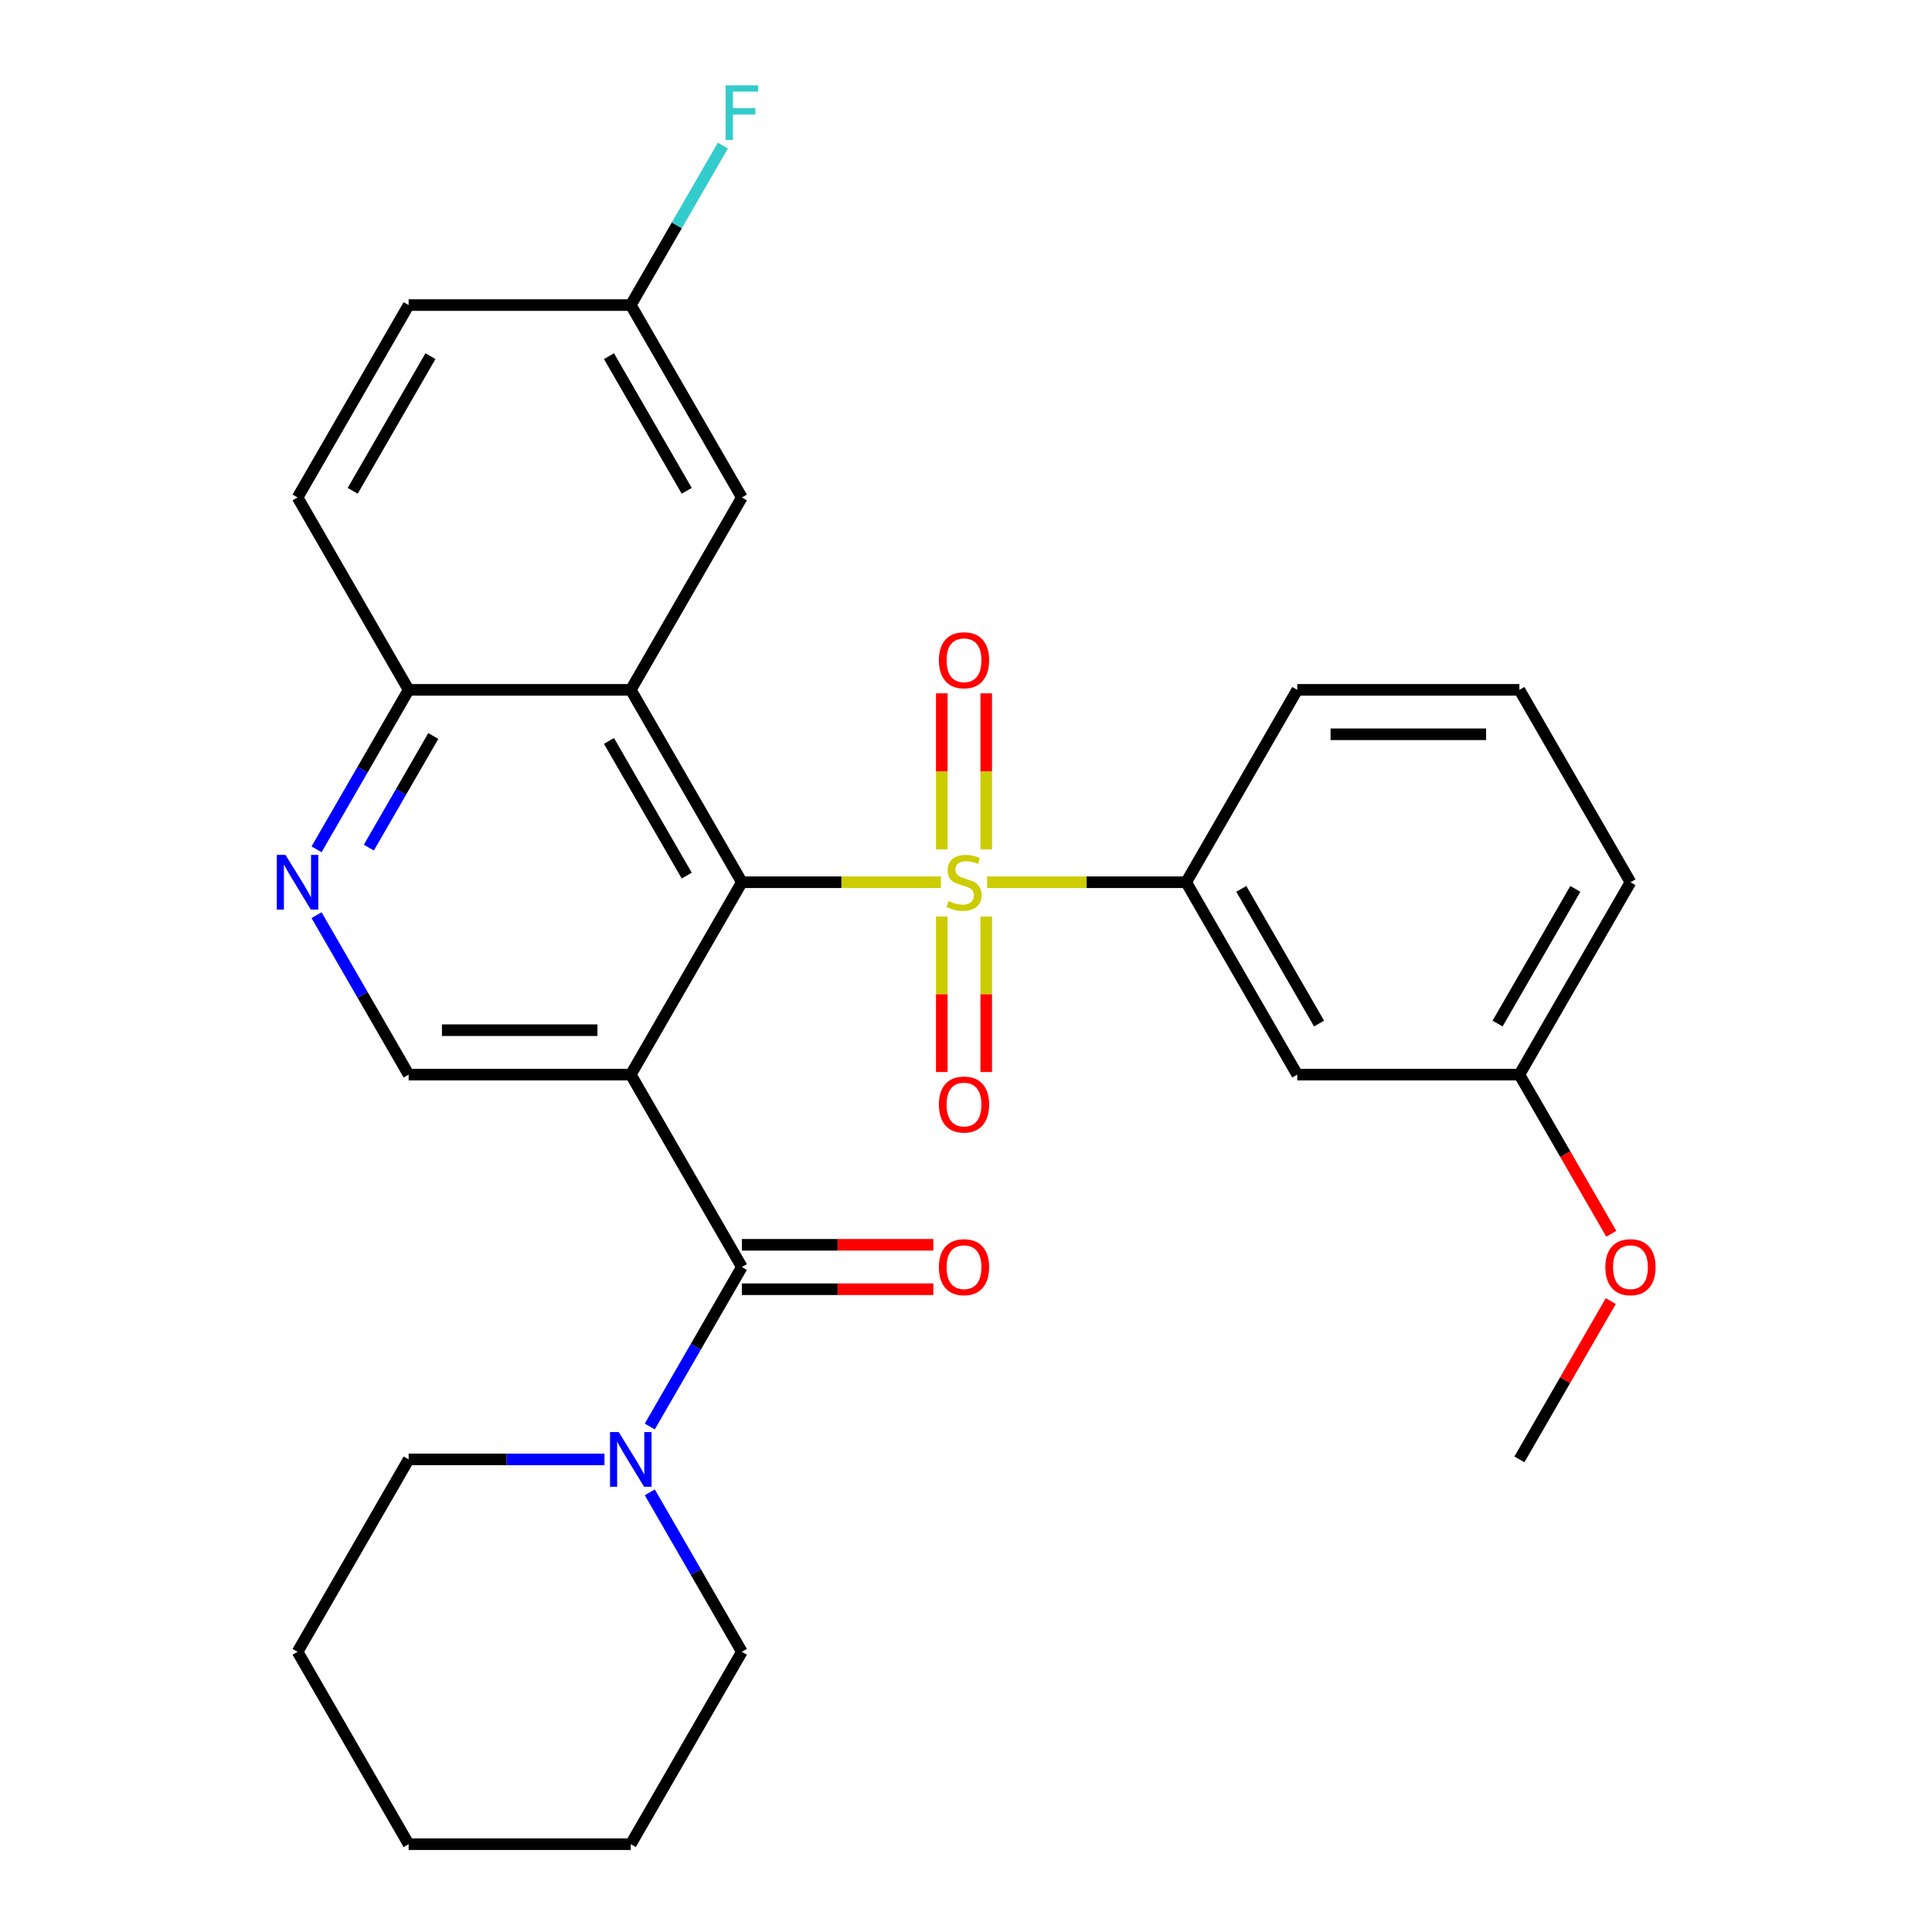 <?xml version='1.0' encoding='iso-8859-1'?>
<svg version='1.1' baseProfile='full'
              xmlns='http://www.w3.org/2000/svg'
                      xmlns:rdkit='http://www.rdkit.org/xml'
                      xmlns:xlink='http://www.w3.org/1999/xlink'
                  xml:space='preserve'
width='1000px' height='1000px' viewBox='0 0 1000 1000'>
<!-- END OF HEADER -->
<rect style='opacity:1.0;fill:#FFFFFF;stroke:none' width='1000' height='1000' x='0' y='0'> </rect>
<path class='bond-0' d='M 487.018,456.645 L 435.503,456.645' style='fill:none;fill-rule:evenodd;stroke:#CCCC00;stroke-width:6px;stroke-linecap:butt;stroke-linejoin:miter;stroke-opacity:1' />
<path class='bond-0' d='M 435.503,456.645 L 383.988,456.645' style='fill:none;fill-rule:evenodd;stroke:#000000;stroke-width:6px;stroke-linecap:butt;stroke-linejoin:miter;stroke-opacity:1' />
<path class='bond-4' d='M 510.928,456.645 L 562.443,456.645' style='fill:none;fill-rule:evenodd;stroke:#CCCC00;stroke-width:6px;stroke-linecap:butt;stroke-linejoin:miter;stroke-opacity:1' />
<path class='bond-4' d='M 562.443,456.645 L 613.958,456.645' style='fill:none;fill-rule:evenodd;stroke:#000000;stroke-width:6px;stroke-linecap:butt;stroke-linejoin:miter;stroke-opacity:1' />
<path class='bond-9' d='M 510.471,439.65 L 510.471,399.26' style='fill:none;fill-rule:evenodd;stroke:#CCCC00;stroke-width:6px;stroke-linecap:butt;stroke-linejoin:miter;stroke-opacity:1' />
<path class='bond-9' d='M 510.471,399.26 L 510.471,358.87' style='fill:none;fill-rule:evenodd;stroke:#FF0000;stroke-width:6px;stroke-linecap:butt;stroke-linejoin:miter;stroke-opacity:1' />
<path class='bond-9' d='M 487.474,439.65 L 487.474,399.26' style='fill:none;fill-rule:evenodd;stroke:#CCCC00;stroke-width:6px;stroke-linecap:butt;stroke-linejoin:miter;stroke-opacity:1' />
<path class='bond-9' d='M 487.474,399.26 L 487.474,358.87' style='fill:none;fill-rule:evenodd;stroke:#FF0000;stroke-width:6px;stroke-linecap:butt;stroke-linejoin:miter;stroke-opacity:1' />
<path class='bond-10' d='M 487.474,474.4 L 487.474,514.64' style='fill:none;fill-rule:evenodd;stroke:#CCCC00;stroke-width:6px;stroke-linecap:butt;stroke-linejoin:miter;stroke-opacity:1' />
<path class='bond-10' d='M 487.474,514.64 L 487.474,554.879' style='fill:none;fill-rule:evenodd;stroke:#FF0000;stroke-width:6px;stroke-linecap:butt;stroke-linejoin:miter;stroke-opacity:1' />
<path class='bond-10' d='M 510.471,474.4 L 510.471,514.64' style='fill:none;fill-rule:evenodd;stroke:#CCCC00;stroke-width:6px;stroke-linecap:butt;stroke-linejoin:miter;stroke-opacity:1' />
<path class='bond-10' d='M 510.471,514.64 L 510.471,554.879' style='fill:none;fill-rule:evenodd;stroke:#FF0000;stroke-width:6px;stroke-linecap:butt;stroke-linejoin:miter;stroke-opacity:1' />
<path class='bond-1' d='M 383.988,456.645 L 326.495,556.225' style='fill:none;fill-rule:evenodd;stroke:#000000;stroke-width:6px;stroke-linecap:butt;stroke-linejoin:miter;stroke-opacity:1' />
<path class='bond-3' d='M 383.988,456.645 L 326.495,357.065' style='fill:none;fill-rule:evenodd;stroke:#000000;stroke-width:6px;stroke-linecap:butt;stroke-linejoin:miter;stroke-opacity:1' />
<path class='bond-3' d='M 355.448,453.207 L 315.203,383.5' style='fill:none;fill-rule:evenodd;stroke:#000000;stroke-width:6px;stroke-linecap:butt;stroke-linejoin:miter;stroke-opacity:1' />
<path class='bond-2' d='M 326.495,556.225 L 383.988,655.805' style='fill:none;fill-rule:evenodd;stroke:#000000;stroke-width:6px;stroke-linecap:butt;stroke-linejoin:miter;stroke-opacity:1' />
<path class='bond-6' d='M 326.495,556.225 L 211.51,556.225' style='fill:none;fill-rule:evenodd;stroke:#000000;stroke-width:6px;stroke-linecap:butt;stroke-linejoin:miter;stroke-opacity:1' />
<path class='bond-6' d='M 309.247,533.228 L 228.758,533.228' style='fill:none;fill-rule:evenodd;stroke:#000000;stroke-width:6px;stroke-linecap:butt;stroke-linejoin:miter;stroke-opacity:1' />
<path class='bond-5' d='M 383.988,655.805 L 360.159,697.078' style='fill:none;fill-rule:evenodd;stroke:#000000;stroke-width:6px;stroke-linecap:butt;stroke-linejoin:miter;stroke-opacity:1' />
<path class='bond-5' d='M 360.159,697.078 L 336.33,738.351' style='fill:none;fill-rule:evenodd;stroke:#0000FF;stroke-width:6px;stroke-linecap:butt;stroke-linejoin:miter;stroke-opacity:1' />
<path class='bond-13' d='M 383.988,667.304 L 433.543,667.304' style='fill:none;fill-rule:evenodd;stroke:#000000;stroke-width:6px;stroke-linecap:butt;stroke-linejoin:miter;stroke-opacity:1' />
<path class='bond-13' d='M 433.543,667.304 L 483.098,667.304' style='fill:none;fill-rule:evenodd;stroke:#FF0000;stroke-width:6px;stroke-linecap:butt;stroke-linejoin:miter;stroke-opacity:1' />
<path class='bond-13' d='M 383.988,644.307 L 433.543,644.307' style='fill:none;fill-rule:evenodd;stroke:#000000;stroke-width:6px;stroke-linecap:butt;stroke-linejoin:miter;stroke-opacity:1' />
<path class='bond-13' d='M 433.543,644.307 L 483.098,644.307' style='fill:none;fill-rule:evenodd;stroke:#FF0000;stroke-width:6px;stroke-linecap:butt;stroke-linejoin:miter;stroke-opacity:1' />
<path class='bond-8' d='M 326.495,357.065 L 211.51,357.065' style='fill:none;fill-rule:evenodd;stroke:#000000;stroke-width:6px;stroke-linecap:butt;stroke-linejoin:miter;stroke-opacity:1' />
<path class='bond-12' d='M 326.495,357.065 L 383.988,257.485' style='fill:none;fill-rule:evenodd;stroke:#000000;stroke-width:6px;stroke-linecap:butt;stroke-linejoin:miter;stroke-opacity:1' />
<path class='bond-11' d='M 613.958,456.645 L 671.451,556.225' style='fill:none;fill-rule:evenodd;stroke:#000000;stroke-width:6px;stroke-linecap:butt;stroke-linejoin:miter;stroke-opacity:1' />
<path class='bond-11' d='M 642.498,460.084 L 682.743,529.79' style='fill:none;fill-rule:evenodd;stroke:#000000;stroke-width:6px;stroke-linecap:butt;stroke-linejoin:miter;stroke-opacity:1' />
<path class='bond-21' d='M 613.958,456.645 L 671.451,357.065' style='fill:none;fill-rule:evenodd;stroke:#000000;stroke-width:6px;stroke-linecap:butt;stroke-linejoin:miter;stroke-opacity:1' />
<path class='bond-19' d='M 312.881,755.385 L 262.195,755.385' style='fill:none;fill-rule:evenodd;stroke:#0000FF;stroke-width:6px;stroke-linecap:butt;stroke-linejoin:miter;stroke-opacity:1' />
<path class='bond-19' d='M 262.195,755.385 L 211.51,755.385' style='fill:none;fill-rule:evenodd;stroke:#000000;stroke-width:6px;stroke-linecap:butt;stroke-linejoin:miter;stroke-opacity:1' />
<path class='bond-20' d='M 336.33,772.42 L 360.159,813.693' style='fill:none;fill-rule:evenodd;stroke:#0000FF;stroke-width:6px;stroke-linecap:butt;stroke-linejoin:miter;stroke-opacity:1' />
<path class='bond-20' d='M 360.159,813.693 L 383.988,854.965' style='fill:none;fill-rule:evenodd;stroke:#000000;stroke-width:6px;stroke-linecap:butt;stroke-linejoin:miter;stroke-opacity:1' />
<path class='bond-30' d='M 211.51,556.225 L 187.681,514.952' style='fill:none;fill-rule:evenodd;stroke:#000000;stroke-width:6px;stroke-linecap:butt;stroke-linejoin:miter;stroke-opacity:1' />
<path class='bond-30' d='M 187.681,514.952 L 163.852,473.68' style='fill:none;fill-rule:evenodd;stroke:#0000FF;stroke-width:6px;stroke-linecap:butt;stroke-linejoin:miter;stroke-opacity:1' />
<path class='bond-7' d='M 163.852,439.61 L 187.681,398.338' style='fill:none;fill-rule:evenodd;stroke:#0000FF;stroke-width:6px;stroke-linecap:butt;stroke-linejoin:miter;stroke-opacity:1' />
<path class='bond-7' d='M 187.681,398.338 L 211.51,357.065' style='fill:none;fill-rule:evenodd;stroke:#000000;stroke-width:6px;stroke-linecap:butt;stroke-linejoin:miter;stroke-opacity:1' />
<path class='bond-7' d='M 190.917,438.727 L 207.597,409.836' style='fill:none;fill-rule:evenodd;stroke:#0000FF;stroke-width:6px;stroke-linecap:butt;stroke-linejoin:miter;stroke-opacity:1' />
<path class='bond-7' d='M 207.597,409.836 L 224.277,380.945' style='fill:none;fill-rule:evenodd;stroke:#000000;stroke-width:6px;stroke-linecap:butt;stroke-linejoin:miter;stroke-opacity:1' />
<path class='bond-14' d='M 211.51,357.065 L 154.017,257.485' style='fill:none;fill-rule:evenodd;stroke:#000000;stroke-width:6px;stroke-linecap:butt;stroke-linejoin:miter;stroke-opacity:1' />
<path class='bond-16' d='M 671.451,556.225 L 786.436,556.225' style='fill:none;fill-rule:evenodd;stroke:#000000;stroke-width:6px;stroke-linecap:butt;stroke-linejoin:miter;stroke-opacity:1' />
<path class='bond-15' d='M 383.988,257.485 L 326.495,157.905' style='fill:none;fill-rule:evenodd;stroke:#000000;stroke-width:6px;stroke-linecap:butt;stroke-linejoin:miter;stroke-opacity:1' />
<path class='bond-15' d='M 355.448,254.046 L 315.203,184.34' style='fill:none;fill-rule:evenodd;stroke:#000000;stroke-width:6px;stroke-linecap:butt;stroke-linejoin:miter;stroke-opacity:1' />
<path class='bond-31' d='M 154.017,257.485 L 211.51,157.905' style='fill:none;fill-rule:evenodd;stroke:#000000;stroke-width:6px;stroke-linecap:butt;stroke-linejoin:miter;stroke-opacity:1' />
<path class='bond-31' d='M 182.557,254.046 L 222.802,184.34' style='fill:none;fill-rule:evenodd;stroke:#000000;stroke-width:6px;stroke-linecap:butt;stroke-linejoin:miter;stroke-opacity:1' />
<path class='bond-17' d='M 326.495,157.905 L 211.51,157.905' style='fill:none;fill-rule:evenodd;stroke:#000000;stroke-width:6px;stroke-linecap:butt;stroke-linejoin:miter;stroke-opacity:1' />
<path class='bond-18' d='M 326.495,157.905 L 350.324,116.632' style='fill:none;fill-rule:evenodd;stroke:#000000;stroke-width:6px;stroke-linecap:butt;stroke-linejoin:miter;stroke-opacity:1' />
<path class='bond-18' d='M 350.324,116.632 L 374.153,75.359' style='fill:none;fill-rule:evenodd;stroke:#33CCCC;stroke-width:6px;stroke-linecap:butt;stroke-linejoin:miter;stroke-opacity:1' />
<path class='bond-22' d='M 786.436,556.225 L 810.218,597.418' style='fill:none;fill-rule:evenodd;stroke:#000000;stroke-width:6px;stroke-linecap:butt;stroke-linejoin:miter;stroke-opacity:1' />
<path class='bond-22' d='M 810.218,597.418 L 834.001,638.611' style='fill:none;fill-rule:evenodd;stroke:#FF0000;stroke-width:6px;stroke-linecap:butt;stroke-linejoin:miter;stroke-opacity:1' />
<path class='bond-29' d='M 786.436,556.225 L 843.928,456.645' style='fill:none;fill-rule:evenodd;stroke:#000000;stroke-width:6px;stroke-linecap:butt;stroke-linejoin:miter;stroke-opacity:1' />
<path class='bond-29' d='M 775.144,529.79 L 815.389,460.084' style='fill:none;fill-rule:evenodd;stroke:#000000;stroke-width:6px;stroke-linecap:butt;stroke-linejoin:miter;stroke-opacity:1' />
<path class='bond-27' d='M 211.51,755.385 L 154.017,854.965' style='fill:none;fill-rule:evenodd;stroke:#000000;stroke-width:6px;stroke-linecap:butt;stroke-linejoin:miter;stroke-opacity:1' />
<path class='bond-26' d='M 383.988,854.965 L 326.495,954.545' style='fill:none;fill-rule:evenodd;stroke:#000000;stroke-width:6px;stroke-linecap:butt;stroke-linejoin:miter;stroke-opacity:1' />
<path class='bond-23' d='M 671.451,357.065 L 786.436,357.065' style='fill:none;fill-rule:evenodd;stroke:#000000;stroke-width:6px;stroke-linecap:butt;stroke-linejoin:miter;stroke-opacity:1' />
<path class='bond-23' d='M 688.698,380.062 L 769.188,380.062' style='fill:none;fill-rule:evenodd;stroke:#000000;stroke-width:6px;stroke-linecap:butt;stroke-linejoin:miter;stroke-opacity:1' />
<path class='bond-25' d='M 833.747,673.44 L 810.091,714.413' style='fill:none;fill-rule:evenodd;stroke:#FF0000;stroke-width:6px;stroke-linecap:butt;stroke-linejoin:miter;stroke-opacity:1' />
<path class='bond-25' d='M 810.091,714.413 L 786.436,755.385' style='fill:none;fill-rule:evenodd;stroke:#000000;stroke-width:6px;stroke-linecap:butt;stroke-linejoin:miter;stroke-opacity:1' />
<path class='bond-24' d='M 786.436,357.065 L 843.928,456.645' style='fill:none;fill-rule:evenodd;stroke:#000000;stroke-width:6px;stroke-linecap:butt;stroke-linejoin:miter;stroke-opacity:1' />
<path class='bond-28' d='M 326.495,954.545 L 211.51,954.545' style='fill:none;fill-rule:evenodd;stroke:#000000;stroke-width:6px;stroke-linecap:butt;stroke-linejoin:miter;stroke-opacity:1' />
<path class='bond-32' d='M 154.017,854.965 L 211.51,954.545' style='fill:none;fill-rule:evenodd;stroke:#000000;stroke-width:6px;stroke-linecap:butt;stroke-linejoin:miter;stroke-opacity:1' />
<path  class='atom-0' d='M 490.973 466.365
Q 491.293 466.485, 492.613 467.045
Q 493.933 467.605, 495.373 467.965
Q 496.853 468.285, 498.293 468.285
Q 500.973 468.285, 502.533 467.005
Q 504.093 465.685, 504.093 463.405
Q 504.093 461.845, 503.293 460.885
Q 502.533 459.925, 501.333 459.405
Q 500.133 458.885, 498.133 458.285
Q 495.613 457.525, 494.093 456.805
Q 492.613 456.085, 491.533 454.565
Q 490.493 453.045, 490.493 450.485
Q 490.493 446.925, 492.893 444.725
Q 495.333 442.525, 500.133 442.525
Q 503.413 442.525, 507.133 444.085
L 506.213 447.165
Q 502.813 445.765, 500.253 445.765
Q 497.493 445.765, 495.973 446.925
Q 494.453 448.045, 494.493 450.005
Q 494.493 451.525, 495.253 452.445
Q 496.053 453.365, 497.173 453.885
Q 498.333 454.405, 500.253 455.005
Q 502.813 455.805, 504.333 456.605
Q 505.853 457.405, 506.933 459.045
Q 508.053 460.645, 508.053 463.405
Q 508.053 467.325, 505.413 469.445
Q 502.813 471.525, 498.453 471.525
Q 495.933 471.525, 494.013 470.965
Q 492.133 470.445, 489.893 469.525
L 490.973 466.365
' fill='#CCCC00'/>
<path  class='atom-6' d='M 320.235 741.225
L 329.515 756.225
Q 330.435 757.705, 331.915 760.385
Q 333.395 763.065, 333.475 763.225
L 333.475 741.225
L 337.235 741.225
L 337.235 769.545
L 333.355 769.545
L 323.395 753.145
Q 322.235 751.225, 320.995 749.025
Q 319.795 746.825, 319.435 746.145
L 319.435 769.545
L 315.755 769.545
L 315.755 741.225
L 320.235 741.225
' fill='#0000FF'/>
<path  class='atom-8' d='M 147.757 442.485
L 157.037 457.485
Q 157.957 458.965, 159.437 461.645
Q 160.917 464.325, 160.997 464.485
L 160.997 442.485
L 164.757 442.485
L 164.757 470.805
L 160.877 470.805
L 150.917 454.405
Q 149.757 452.485, 148.517 450.285
Q 147.317 448.085, 146.957 447.405
L 146.957 470.805
L 143.277 470.805
L 143.277 442.485
L 147.757 442.485
' fill='#0000FF'/>
<path  class='atom-10' d='M 485.973 341.74
Q 485.973 334.94, 489.333 331.14
Q 492.693 327.34, 498.973 327.34
Q 505.253 327.34, 508.613 331.14
Q 511.973 334.94, 511.973 341.74
Q 511.973 348.62, 508.573 352.54
Q 505.173 356.42, 498.973 356.42
Q 492.733 356.42, 489.333 352.54
Q 485.973 348.66, 485.973 341.74
M 498.973 353.22
Q 503.293 353.22, 505.613 350.34
Q 507.973 347.42, 507.973 341.74
Q 507.973 336.18, 505.613 333.38
Q 503.293 330.54, 498.973 330.54
Q 494.653 330.54, 492.293 333.34
Q 489.973 336.14, 489.973 341.74
Q 489.973 347.46, 492.293 350.34
Q 494.653 353.22, 498.973 353.22
' fill='#FF0000'/>
<path  class='atom-11' d='M 485.973 571.71
Q 485.973 564.91, 489.333 561.11
Q 492.693 557.31, 498.973 557.31
Q 505.253 557.31, 508.613 561.11
Q 511.973 564.91, 511.973 571.71
Q 511.973 578.59, 508.573 582.51
Q 505.173 586.39, 498.973 586.39
Q 492.733 586.39, 489.333 582.51
Q 485.973 578.63, 485.973 571.71
M 498.973 583.19
Q 503.293 583.19, 505.613 580.31
Q 507.973 577.39, 507.973 571.71
Q 507.973 566.15, 505.613 563.35
Q 503.293 560.51, 498.973 560.51
Q 494.653 560.51, 492.293 563.31
Q 489.973 566.11, 489.973 571.71
Q 489.973 577.43, 492.293 580.31
Q 494.653 583.19, 498.973 583.19
' fill='#FF0000'/>
<path  class='atom-14' d='M 485.973 655.885
Q 485.973 649.085, 489.333 645.285
Q 492.693 641.485, 498.973 641.485
Q 505.253 641.485, 508.613 645.285
Q 511.973 649.085, 511.973 655.885
Q 511.973 662.765, 508.573 666.685
Q 505.173 670.565, 498.973 670.565
Q 492.733 670.565, 489.333 666.685
Q 485.973 662.805, 485.973 655.885
M 498.973 667.365
Q 503.293 667.365, 505.613 664.485
Q 507.973 661.565, 507.973 655.885
Q 507.973 650.325, 505.613 647.525
Q 503.293 644.685, 498.973 644.685
Q 494.653 644.685, 492.293 647.485
Q 489.973 650.285, 489.973 655.885
Q 489.973 661.605, 492.293 664.485
Q 494.653 667.365, 498.973 667.365
' fill='#FF0000'/>
<path  class='atom-19' d='M 375.568 44.165
L 392.408 44.165
L 392.408 47.405
L 379.368 47.405
L 379.368 56.005
L 390.968 56.005
L 390.968 59.285
L 379.368 59.285
L 379.368 72.485
L 375.568 72.485
L 375.568 44.165
' fill='#33CCCC'/>
<path  class='atom-23' d='M 830.928 655.885
Q 830.928 649.085, 834.288 645.285
Q 837.648 641.485, 843.928 641.485
Q 850.208 641.485, 853.568 645.285
Q 856.928 649.085, 856.928 655.885
Q 856.928 662.765, 853.528 666.685
Q 850.128 670.565, 843.928 670.565
Q 837.688 670.565, 834.288 666.685
Q 830.928 662.805, 830.928 655.885
M 843.928 667.365
Q 848.248 667.365, 850.568 664.485
Q 852.928 661.565, 852.928 655.885
Q 852.928 650.325, 850.568 647.525
Q 848.248 644.685, 843.928 644.685
Q 839.608 644.685, 837.248 647.485
Q 834.928 650.285, 834.928 655.885
Q 834.928 661.605, 837.248 664.485
Q 839.608 667.365, 843.928 667.365
' fill='#FF0000'/>
</svg>
